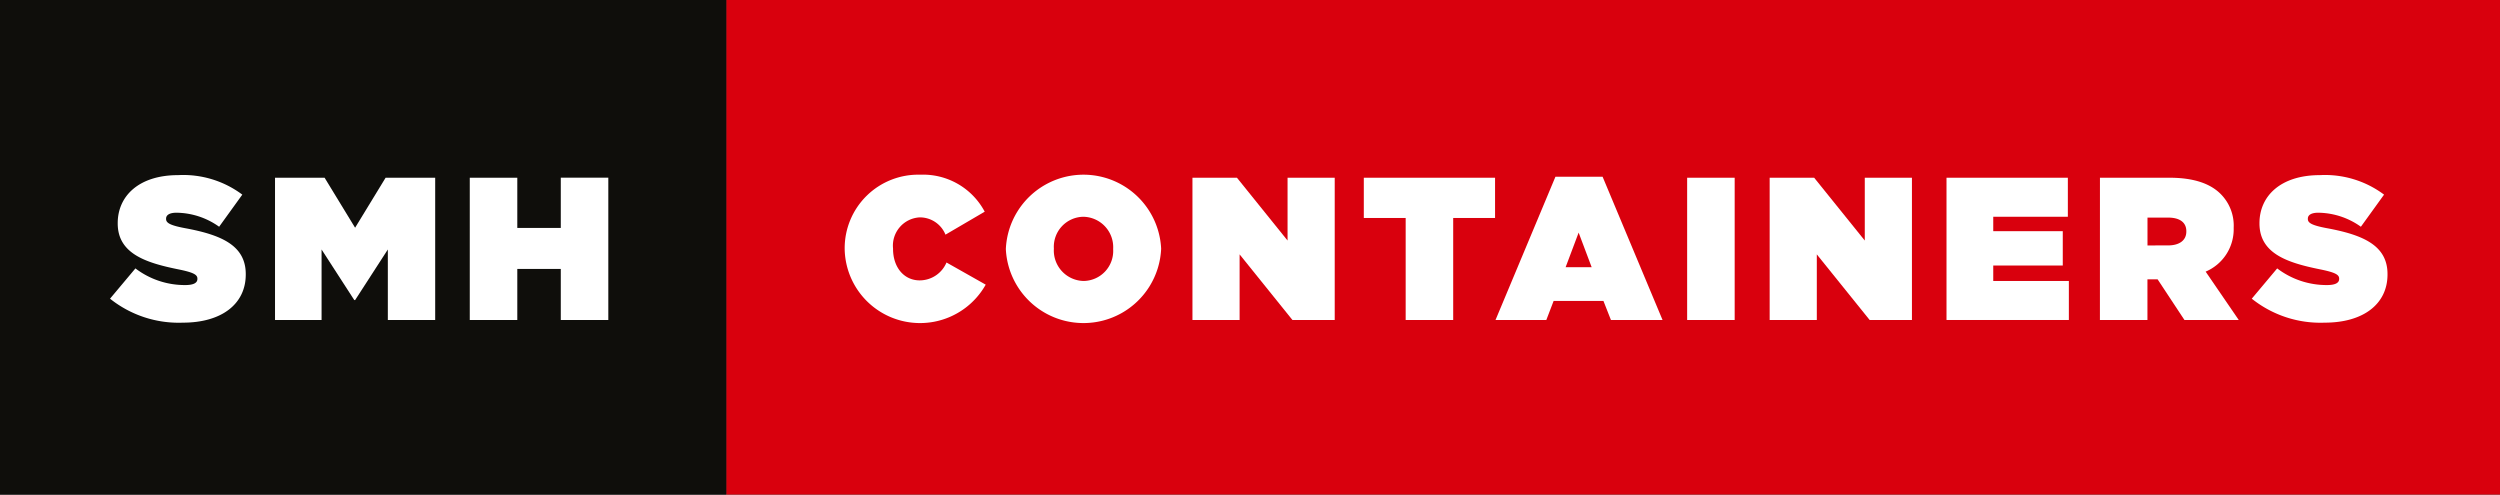 <svg xmlns="http://www.w3.org/2000/svg" width="220.951" height="43.711" viewBox="0 0 220.951 43.711"><rect x="0" y="0" width="220.951" height="43.711" fill="#333333" stroke="none"/><g transform="translate(-789.604 -487.333)"><rect width="64.202" height="43.711" transform="translate(789.604 487.333)" fill="#0f0e0b"/><rect width="156.749" height="43.711" transform="translate(853.806 487.333)" fill="#d9000d"/><g transform="translate(799.328 502.808)"><path d="M805.844,524.1l2.245-2.677a7.2,7.2,0,0,0,4.4,1.473c.754,0,1.077-.2,1.077-.538v-.036c0-.359-.395-.556-1.742-.826-2.82-.575-5.3-1.383-5.3-4.042v-.035c0-2.389,1.868-4.239,5.335-4.239a8.7,8.7,0,0,1,5.676,1.724l-2.048,2.838a6.588,6.588,0,0,0-3.772-1.24c-.629,0-.916.216-.916.521v.036c0,.341.341.557,1.671.808,3.215.593,5.37,1.527,5.37,4.059v.036c0,2.64-2.174,4.257-5.55,4.257A9.715,9.715,0,0,1,805.844,524.1Z" transform="translate(-805.844 -513.177)" fill="#fff"/><path d="M830.2,513.567h4.383l2.695,4.418,2.695-4.418h4.383v12.574h-4.185v-6.233l-2.892,4.473h-.072l-2.892-4.473v6.233H830.2Z" transform="translate(-815.618 -513.333)" fill="#fff"/><path d="M858.943,513.567h4.2V518h3.844v-4.437h4.2v12.574h-4.2v-4.509h-3.844v4.509h-4.2Z" transform="translate(-827.148 -513.333)" fill="#fff"/></g><g transform="translate(864.257 502.772)"><path d="M914.278,519.71v-.036a6.5,6.5,0,0,1,6.682-6.556,6.166,6.166,0,0,1,5.694,3.269l-3.467,2.03a2.441,2.441,0,0,0-2.281-1.527,2.5,2.5,0,0,0-2.353,2.748v.035c0,1.635.97,2.785,2.353,2.785a2.577,2.577,0,0,0,2.371-1.581l3.466,1.959a6.661,6.661,0,0,1-12.465-3.126Z" transform="translate(-914.278 -513.117)" fill="#fff"/><path d="M938.068,519.71v-.036a6.87,6.87,0,0,1,13.724-.035v.035a6.87,6.87,0,0,1-13.724.036Zm9.484,0v-.036a2.69,2.69,0,0,0-2.641-2.838,2.652,2.652,0,0,0-2.6,2.8v.035a2.69,2.69,0,0,0,2.64,2.839A2.652,2.652,0,0,0,947.552,519.71Z" transform="translate(-923.823 -513.117)" fill="#fff"/><path d="M965.608,513.567h3.933l4.473,5.551v-5.551h4.168v12.574h-3.736l-4.67-5.8v5.8h-4.167Z" transform="translate(-934.872 -513.298)" fill="#fff"/><path d="M994.6,517.124h-3.7v-3.557h11.6v3.557h-3.7v9.017h-4.2Z" transform="translate(-945.019 -513.298)" fill="#fff"/><path d="M1015.636,513.417h4.167l5.3,12.664h-4.562l-.665-1.689h-4.4l-.647,1.689h-4.491Zm3.2,7.994-1.15-3.054-1.15,3.054Z" transform="translate(-952.818 -513.237)" fill="#fff"/><path d="M1038.627,513.567h4.2v12.574h-4.2Z" transform="translate(-964.169 -513.298)" fill="#fff"/><path d="M1050.807,513.567h3.933l4.473,5.551v-5.551h4.168v12.574h-3.736l-4.671-5.8v5.8h-4.167Z" transform="translate(-969.056 -513.298)" fill="#fff"/><path d="M1076.907,513.567h10.724v3.449h-6.593v1.275h6.144v3.035h-6.144v1.366h6.682v3.448h-10.813Z" transform="translate(-979.527 -513.298)" fill="#fff"/><path d="M1099.556,513.567h6.144c2.227,0,3.647.557,4.526,1.437a3.948,3.948,0,0,1,1.15,2.981v.037a4.069,4.069,0,0,1-2.478,3.844l2.927,4.275h-4.8l-2.371-3.593h-.9v3.593h-4.2Zm6.018,5.982c1.006,0,1.616-.449,1.616-1.222v-.036c0-.809-.628-1.2-1.6-1.2h-1.832v2.461Z" transform="translate(-988.615 -513.298)" fill="#fff"/><path d="M1121.966,524.1l2.245-2.677a7.2,7.2,0,0,0,4.4,1.473c.754,0,1.077-.2,1.077-.538v-.036c0-.359-.395-.556-1.742-.826-2.82-.575-5.3-1.383-5.3-4.042v-.035c0-2.389,1.868-4.239,5.335-4.239a8.7,8.7,0,0,1,5.676,1.724l-2.048,2.838a6.588,6.588,0,0,0-3.772-1.24c-.629,0-.916.216-.916.521v.036c0,.341.341.557,1.671.808,3.216.593,5.37,1.527,5.37,4.059v.036c0,2.64-2.174,4.257-5.55,4.257A9.715,9.715,0,0,1,1121.966,524.1Z" transform="translate(-997.606 -513.141)" fill="#fff"/></g></g></svg>